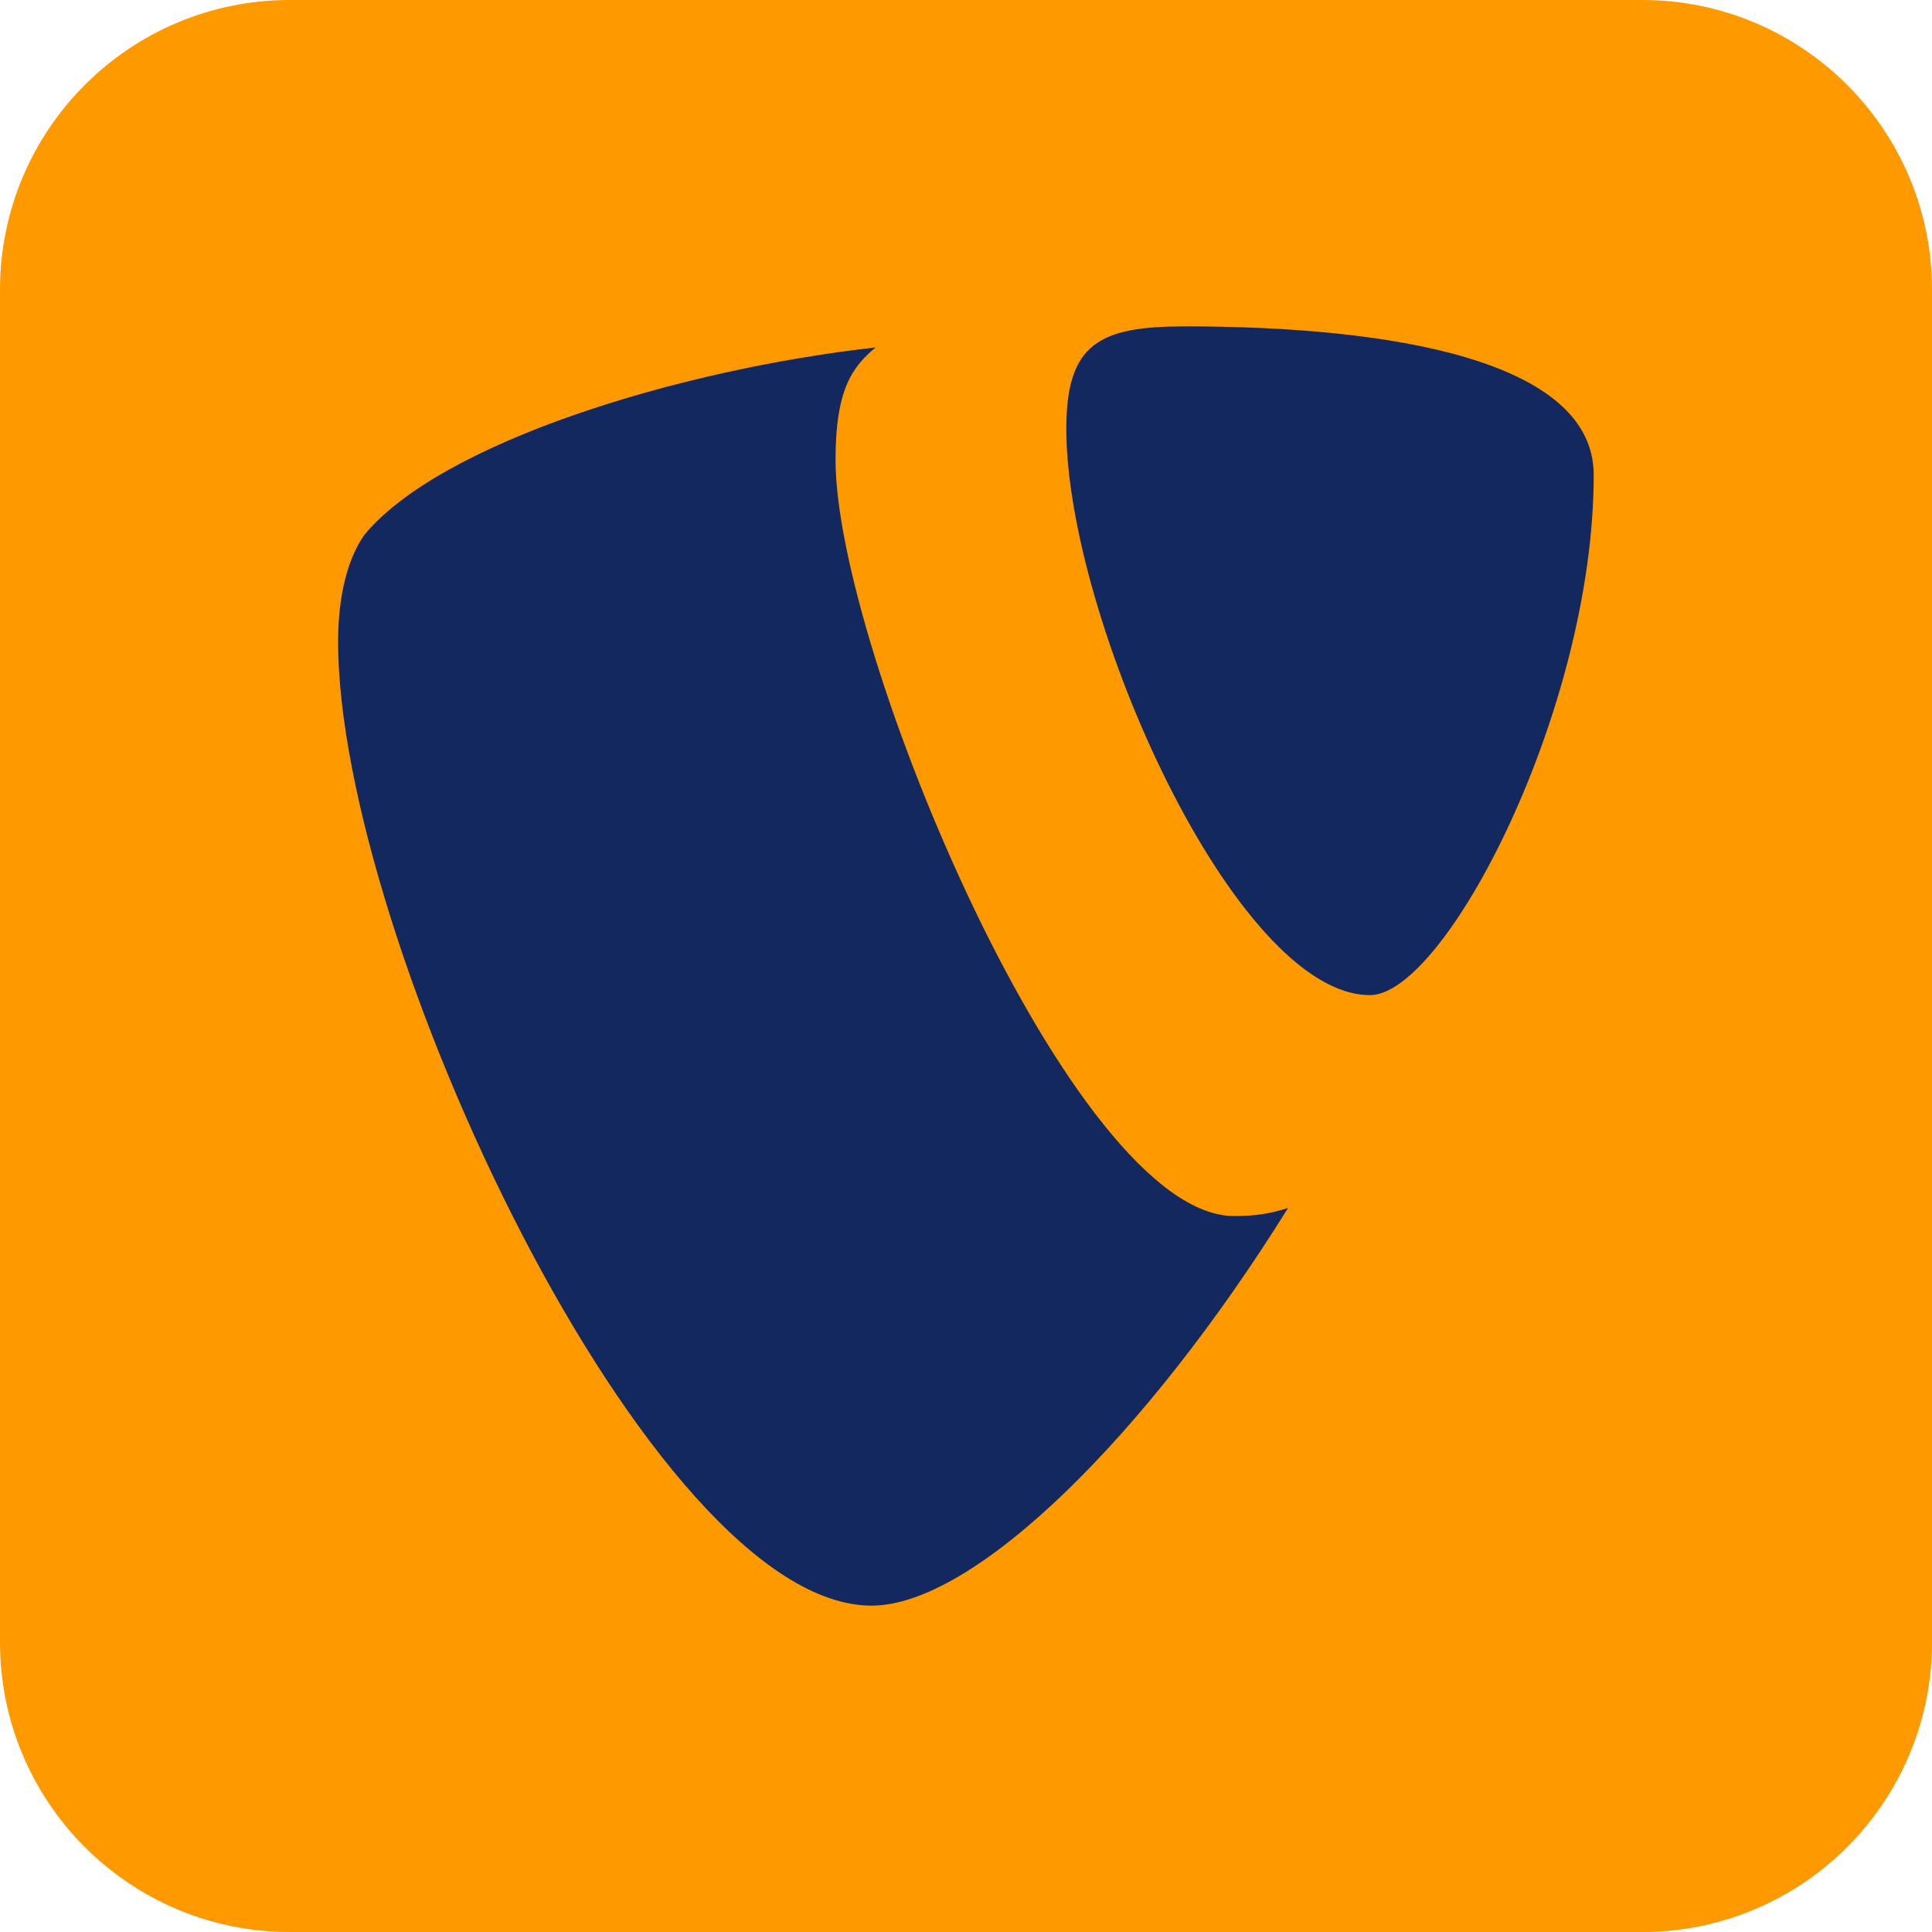 <svg width="40" height="40" viewBox="0 0 40 40" fill="none" xmlns="http://www.w3.org/2000/svg">
<path d="M1.00897e-07 34L1.78053e-08 6C7.97169e-09 2.686 2.686 -7.97169e-09 6 -1.78053e-08L34 -1.00897e-07C37.314 -1.1073e-07 40 2.686 40 6L40 34C40 37.314 37.314 40 34 40L6 40C2.686 40 1.1073e-07 37.314 1.00897e-07 34Z" fill="#FF9900"/>
<path d="M26.668 25.01C26.275 25.135 25.965 25.177 25.551 25.177C22.201 25.177 17.299 13.431 17.299 9.522C17.299 8.088 17.63 7.609 18.127 7.194C14.032 7.651 9.11 9.169 7.538 11.081C7.207 11.559 7 12.308 7 13.285C7 19.397 13.473 33.243 18.044 33.243C20.174 33.243 23.731 29.73 26.668 25.01ZM24.538 6.757C28.757 6.757 32.996 7.443 32.996 9.834C32.996 14.699 29.915 20.603 28.364 20.603C25.572 20.603 22.077 12.786 22.077 8.878C22.077 7.111 22.759 6.757 24.538 6.757Z" fill="#13285E"/>
</svg>
